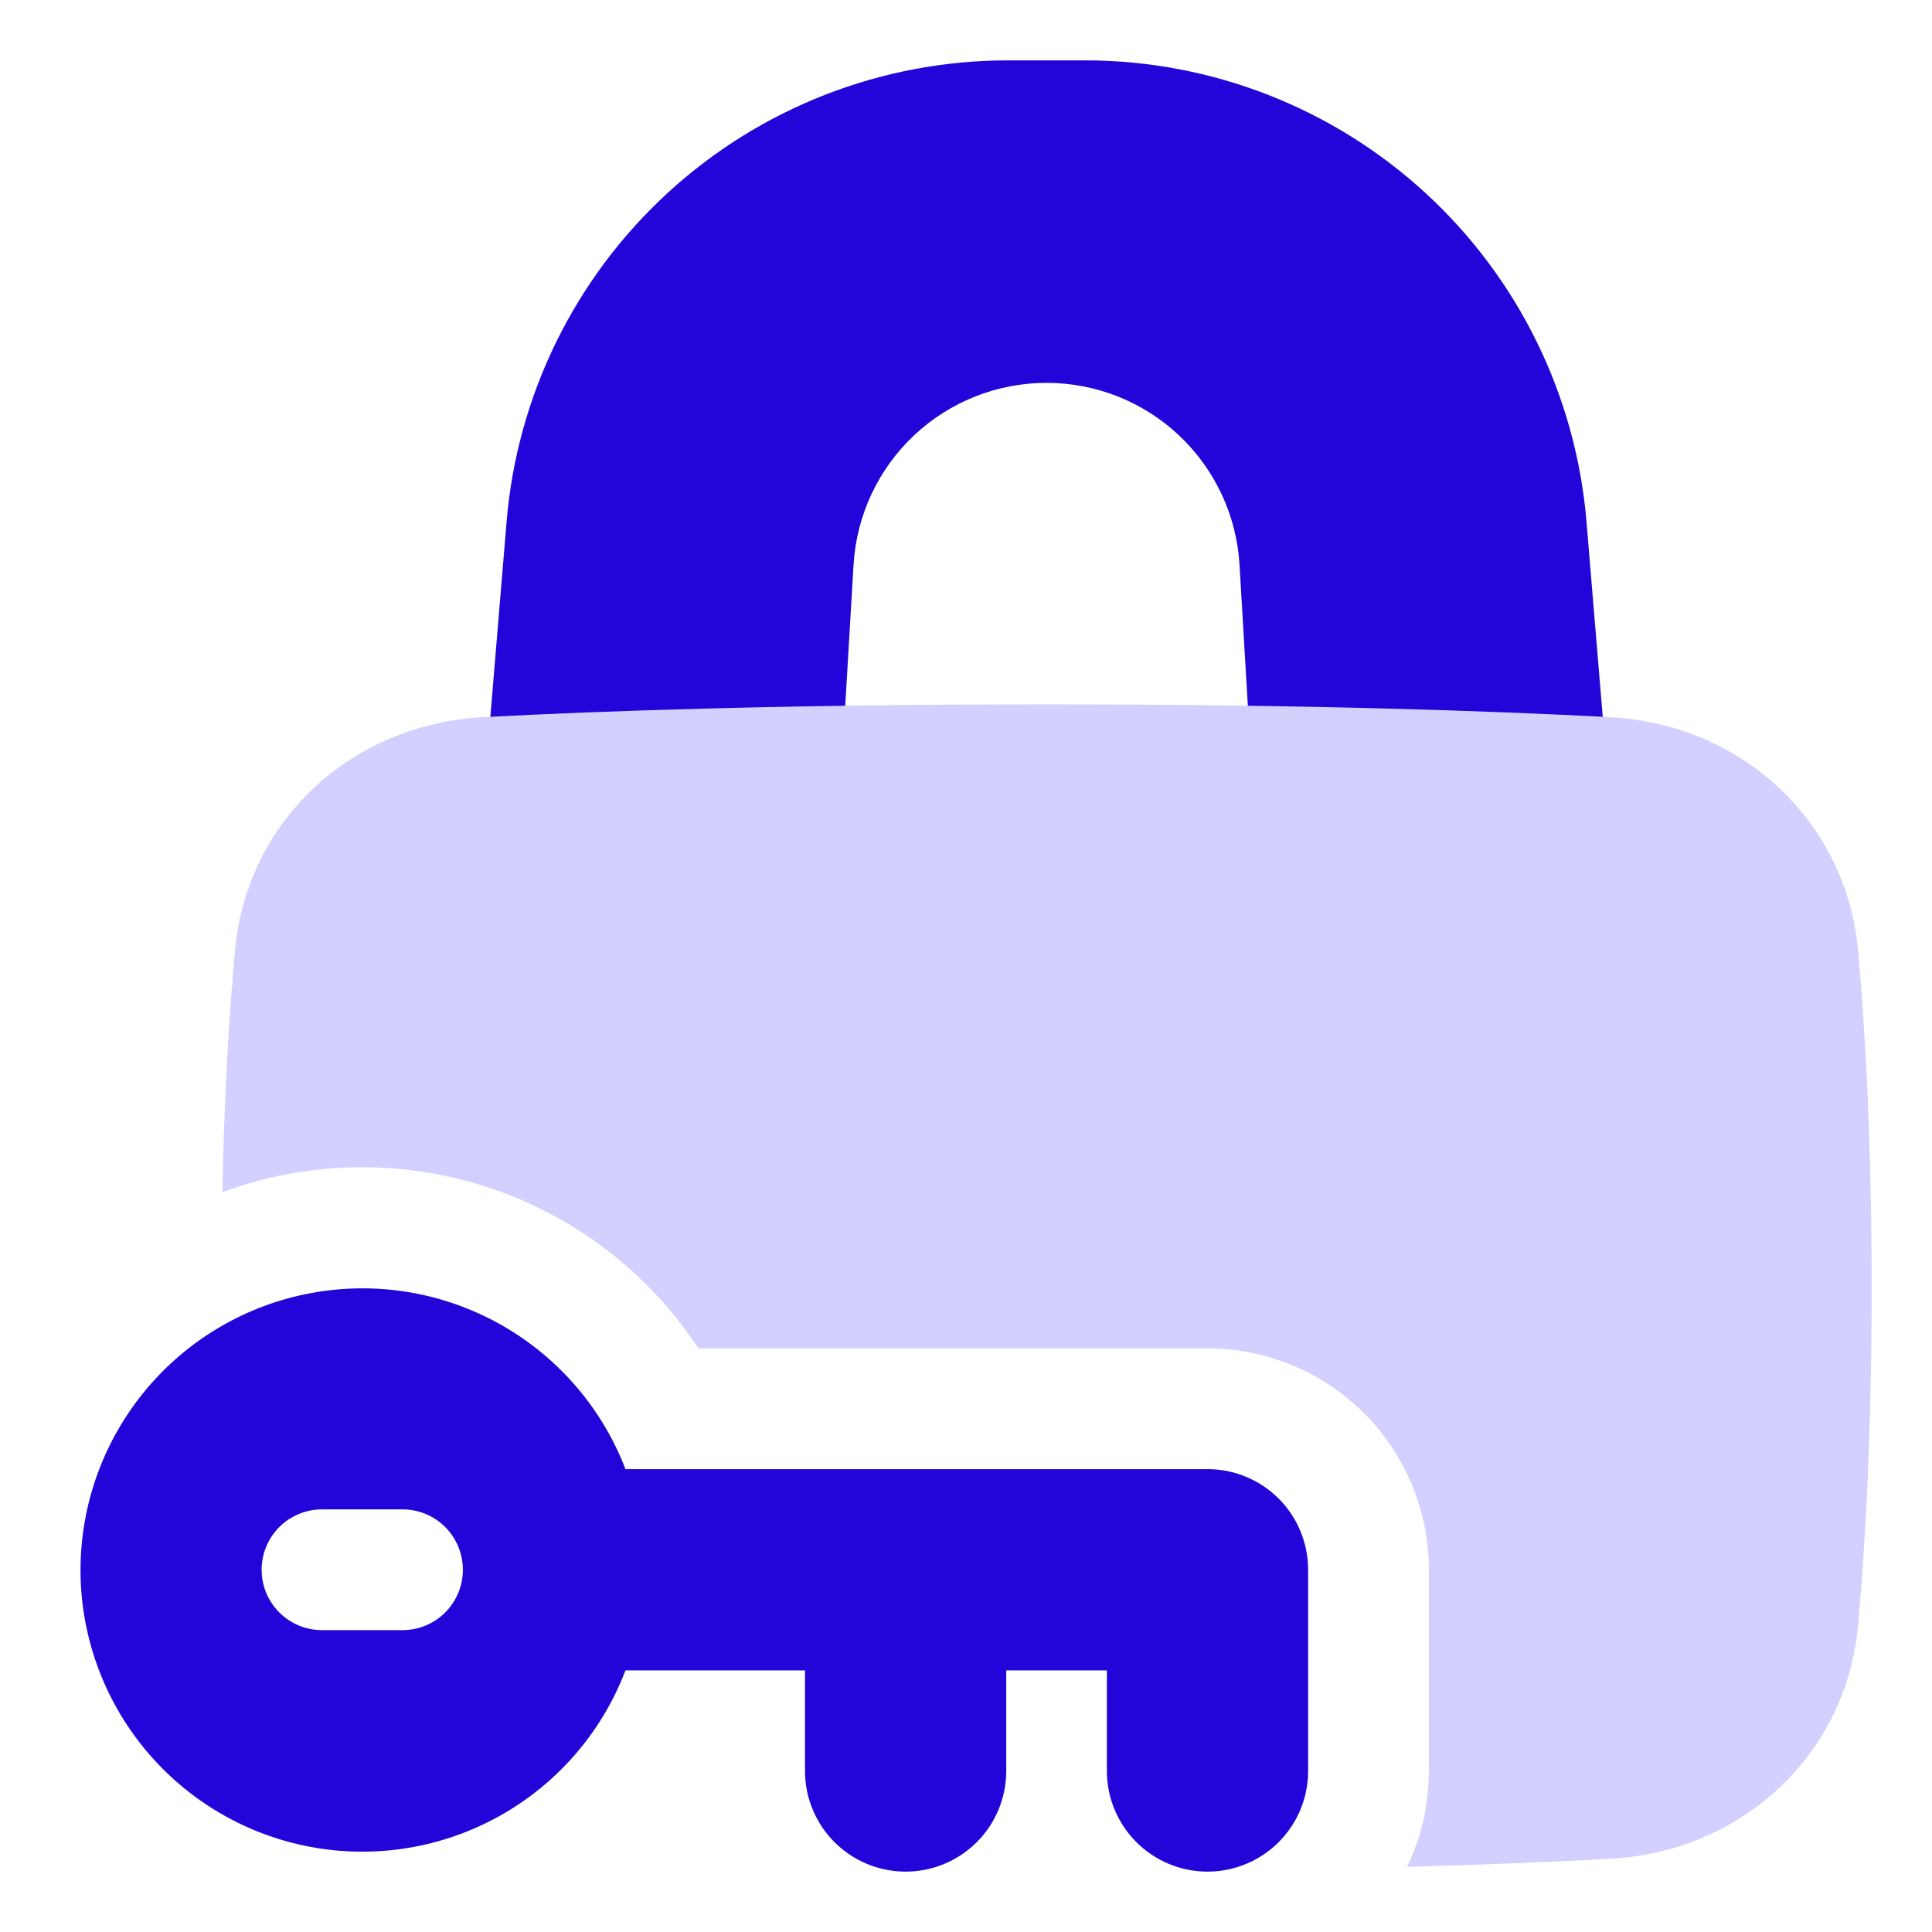 <svg width="48" height="48" viewBox="0 0 48 48" fill="none" xmlns="http://www.w3.org/2000/svg">
<path d="M26.96 1.5C30.095 1.5 33.116 2.679 35.423 4.802C37.73 6.925 39.155 9.837 39.416 12.962L39.856 18.245C39.862 18.316 39.852 18.387 39.828 18.455C39.804 18.522 39.767 18.583 39.717 18.634C39.667 18.685 39.608 18.725 39.541 18.752C39.475 18.778 39.404 18.79 39.333 18.786C36.732 18.661 34.129 18.58 31.525 18.542C31.399 18.54 31.278 18.49 31.187 18.403C31.096 18.316 31.041 18.198 31.034 18.072L30.795 14.021C30.72 12.8 30.182 11.654 29.291 10.816C28.401 9.978 27.224 9.512 26.001 9.512C24.778 9.512 23.601 9.978 22.71 10.816C21.819 11.654 21.282 12.8 21.207 14.021L20.968 18.071C20.96 18.197 20.906 18.315 20.815 18.403C20.724 18.49 20.604 18.54 20.478 18.542C17.201 18.595 14.617 18.689 12.668 18.786C12.597 18.789 12.526 18.777 12.46 18.751C12.394 18.725 12.334 18.685 12.285 18.634C12.235 18.583 12.197 18.522 12.173 18.455C12.149 18.388 12.14 18.317 12.146 18.246L12.586 12.962C12.846 9.837 14.271 6.925 16.579 4.801C18.886 2.678 21.907 1.5 25.043 1.5H26.96Z" fill="#2305D9"/>
<path d="M5.523 29.62C5.573 27.16 5.696 25.175 5.837 23.626C6.137 20.328 8.793 17.989 11.996 17.818C14.961 17.66 19.55 17.5 26 17.5C32.45 17.5 37.039 17.66 40.004 17.818C43.206 17.989 45.864 20.328 46.164 23.626C46.346 25.646 46.5 28.41 46.5 32C46.5 35.59 46.346 38.353 46.163 40.374C45.863 43.672 43.206 46.01 40.003 46.182C38.662 46.253 36.987 46.325 34.958 46.382C35.306 45.662 35.5 44.854 35.5 44V39C35.5 37.541 34.921 36.142 33.889 35.111C32.858 34.08 31.459 33.5 30 33.5H17.352C16.442 32.116 15.202 30.981 13.744 30.195C12.287 29.41 10.656 28.999 9 29C7.813 28.998 6.636 29.208 5.523 29.62Z" fill="#D3CFFF"/>
<path fill-rule="evenodd" clip-rule="evenodd" d="M2 39C1.999 40.637 2.572 42.222 3.619 43.48C4.665 44.739 6.12 45.591 7.729 45.888C9.339 46.185 11.002 45.909 12.429 45.107C13.856 44.306 14.957 43.029 15.54 41.5H20V44C20 44.663 20.264 45.299 20.733 45.768C21.201 46.236 21.837 46.5 22.5 46.5C23.163 46.5 23.799 46.236 24.268 45.768C24.737 45.299 25 44.663 25 44V41.5H27.5V44C27.5 44.663 27.764 45.299 28.233 45.768C28.701 46.236 29.337 46.5 30 46.5C30.663 46.5 31.299 46.236 31.768 45.768C32.237 45.299 32.5 44.663 32.5 44V39C32.5 38.337 32.237 37.701 31.768 37.232C31.299 36.763 30.663 36.5 30 36.5H15.54C14.954 34.974 13.852 33.701 12.426 32.902C11 32.103 9.339 31.828 7.732 32.125C6.124 32.422 4.671 33.272 3.625 34.527C2.578 35.783 2.003 37.365 2 39ZM8 40.5C7.603 40.5 7.221 40.342 6.94 40.061C6.658 39.779 6.5 39.398 6.5 39C6.5 38.602 6.658 38.221 6.94 37.939C7.221 37.658 7.603 37.5 8 37.5H10C10.398 37.5 10.78 37.658 11.061 37.939C11.342 38.221 11.5 38.602 11.5 39C11.5 39.398 11.342 39.779 11.061 40.061C10.78 40.342 10.398 40.5 10 40.5H8Z" fill="#2305D9"/>
</svg>
